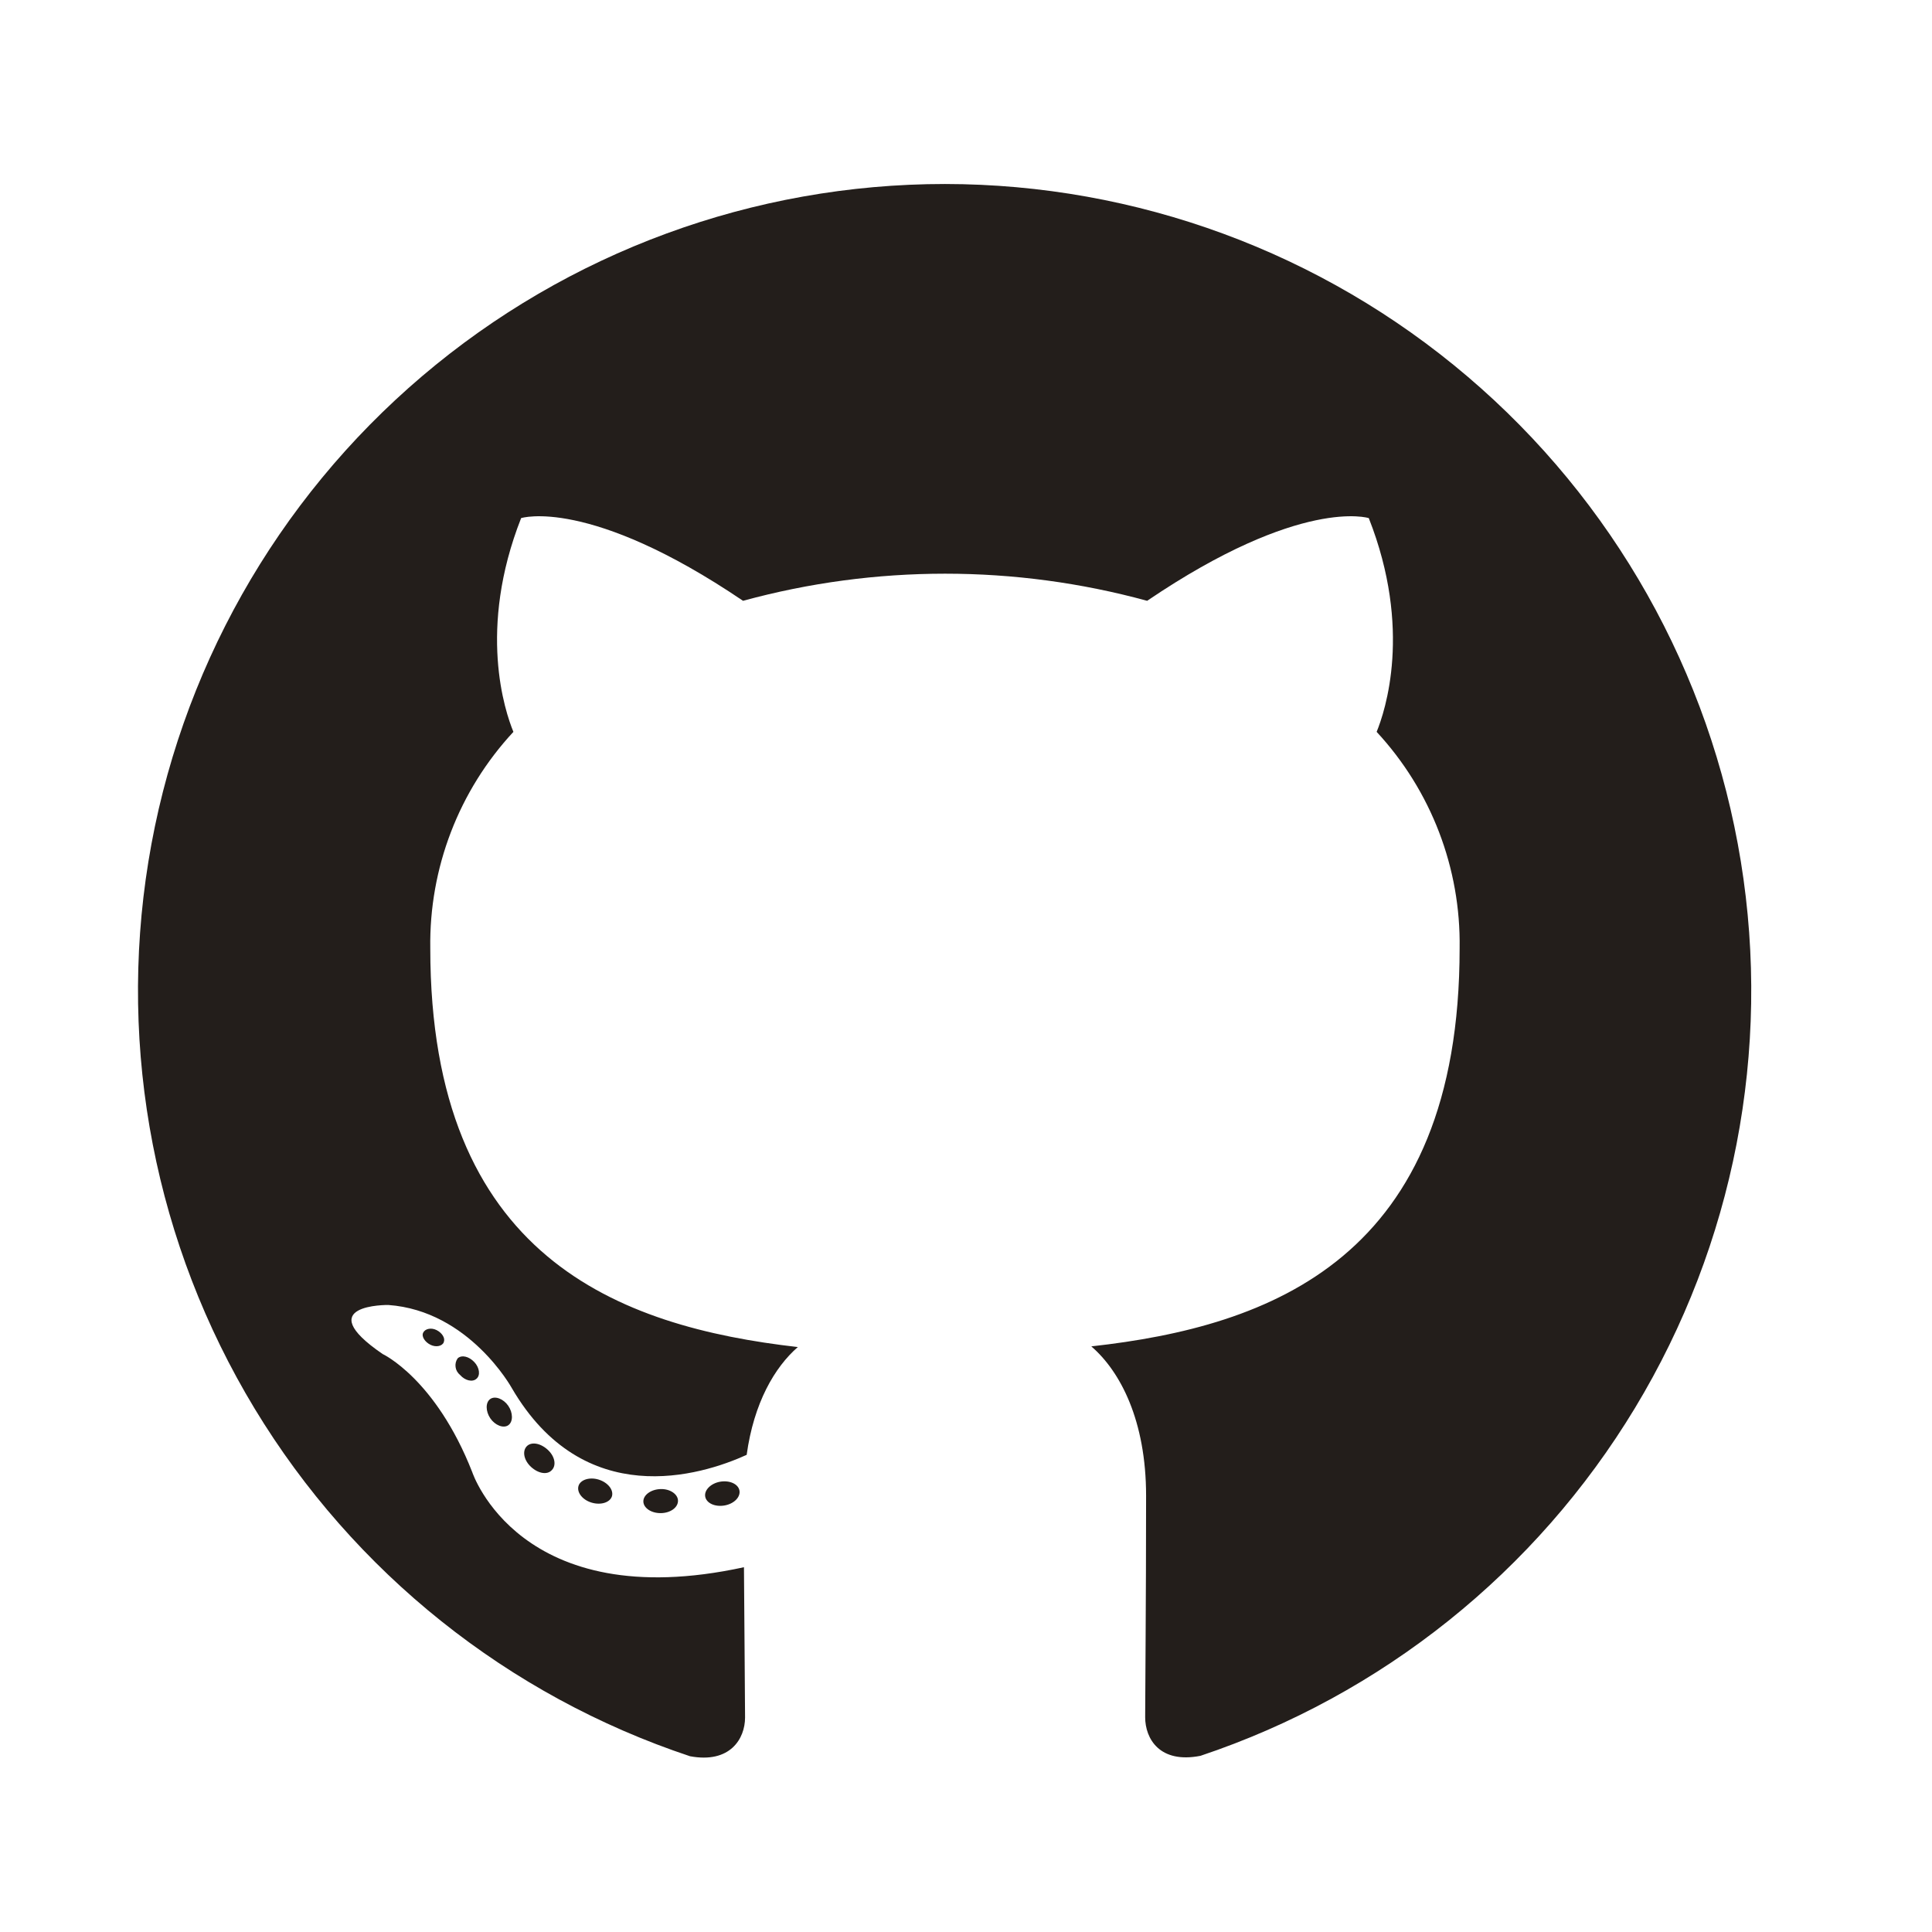 <svg width="42" height="42" viewBox="0 0 42 42" fill="none" xmlns="http://www.w3.org/2000/svg">
<path fill-rule="evenodd" clip-rule="evenodd" d="M20.544 4C16.378 3.999 12.348 5.48 9.175 8.179C6.002 10.878 3.893 14.618 3.226 18.73C2.559 22.842 3.378 27.057 5.535 30.621C7.692 34.184 11.047 36.864 15 38.179C15.871 38.342 16.197 37.799 16.197 37.337C16.197 36.919 16.182 35.536 16.173 34.07C11.294 35.133 10.266 32.002 10.266 32.002C9.468 29.969 8.318 29.435 8.318 29.435C6.726 28.346 8.44 28.369 8.44 28.369C10.2 28.494 11.126 30.175 11.126 30.175C12.691 32.859 15.229 32.083 16.232 31.627C16.388 30.495 16.841 29.722 17.344 29.284C13.449 28.839 9.354 27.335 9.354 20.615C9.328 18.872 9.975 17.187 11.161 15.91C10.978 15.466 10.377 13.682 11.329 11.263C11.329 11.263 12.802 10.793 16.153 13.061C19.029 12.275 22.062 12.275 24.938 13.061C28.284 10.793 29.756 11.263 29.756 11.263C30.709 13.68 30.11 15.463 29.927 15.91C31.112 17.188 31.758 18.873 31.731 20.615C31.731 27.352 27.63 28.836 23.724 29.269C24.354 29.812 24.915 30.881 24.915 32.516C24.915 34.863 24.895 36.753 24.895 37.331C24.895 37.796 25.208 38.345 26.097 38.17C30.044 36.85 33.392 34.169 35.544 30.607C37.696 27.045 38.511 22.833 37.844 18.725C37.176 14.617 35.07 10.88 31.9 8.183C28.731 5.485 24.706 4.003 20.544 4Z" fill="#231E1B"/>
<path d="M9.648 29.179C9.61 29.269 9.473 29.292 9.357 29.234C9.241 29.176 9.157 29.057 9.2 28.97C9.244 28.883 9.375 28.857 9.491 28.915C9.607 28.973 9.688 29.092 9.645 29.179H9.648Z" fill="#231E1B"/>
<path d="M10.359 29.972C10.275 30.051 10.112 30.016 10.002 29.891C9.949 29.848 9.913 29.787 9.904 29.72C9.894 29.652 9.91 29.584 9.95 29.528C10.037 29.449 10.194 29.487 10.31 29.609C10.426 29.731 10.446 29.9 10.359 29.972Z" fill="#231E1B"/>
<path d="M11.05 30.983C10.943 31.058 10.76 30.983 10.658 30.832C10.557 30.681 10.551 30.489 10.658 30.413C10.766 30.338 10.949 30.413 11.05 30.562C11.152 30.71 11.158 30.907 11.05 30.983Z" fill="#231E1B"/>
<path d="M11.997 31.958C11.901 32.066 11.707 32.037 11.547 31.892C11.387 31.746 11.352 31.549 11.448 31.444C11.544 31.34 11.739 31.366 11.901 31.511C12.064 31.656 12.099 31.854 11.997 31.958Z" fill="#231E1B"/>
<path d="M13.304 32.525C13.263 32.661 13.066 32.725 12.866 32.667C12.665 32.609 12.537 32.446 12.575 32.307C12.613 32.168 12.816 32.104 13.014 32.165C13.211 32.226 13.342 32.385 13.304 32.525Z" fill="#231E1B"/>
<path d="M14.739 32.626C14.739 32.772 14.576 32.891 14.367 32.894C14.158 32.897 13.989 32.783 13.986 32.641C13.984 32.499 14.152 32.377 14.361 32.371C14.57 32.365 14.739 32.484 14.739 32.626Z" fill="#231E1B"/>
<path d="M16.075 32.403C16.101 32.545 15.956 32.693 15.749 32.728C15.543 32.763 15.357 32.678 15.331 32.536C15.305 32.394 15.453 32.246 15.656 32.211C15.86 32.176 16.049 32.26 16.075 32.403Z" fill="#231E1B"/>
</svg>

